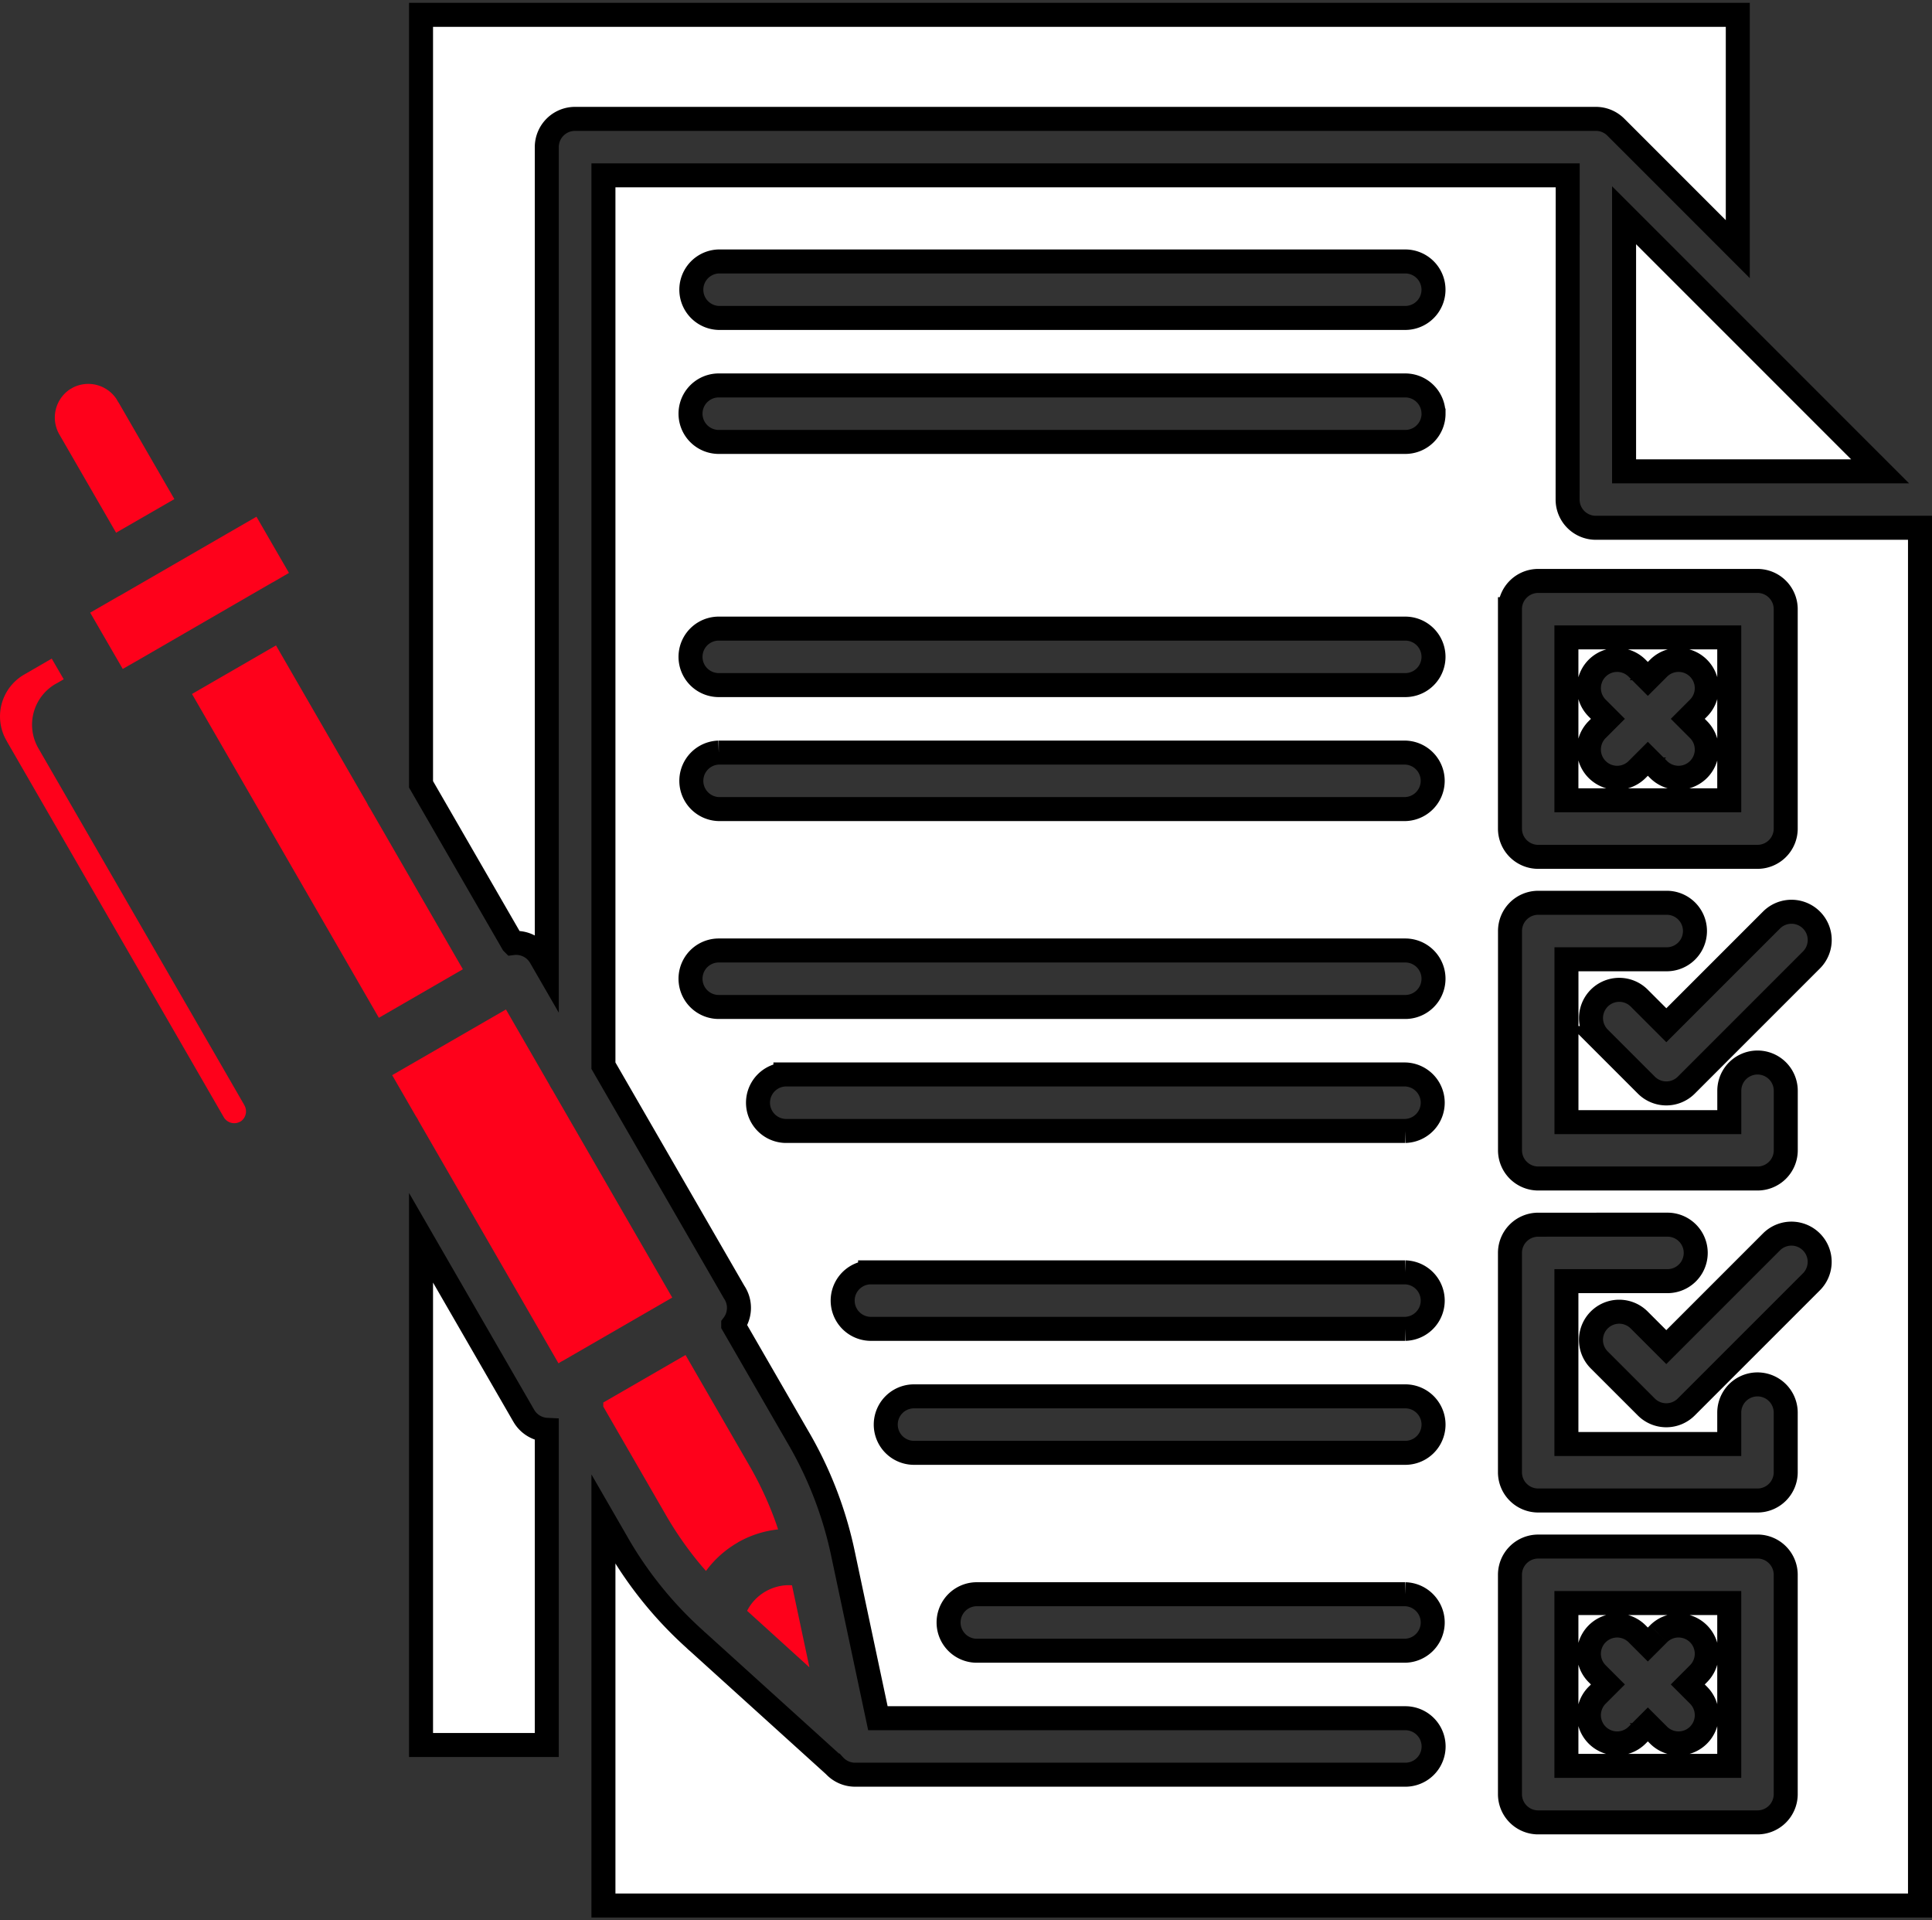 <svg xmlns="http://www.w3.org/2000/svg" width="80.5" height="80" viewBox="0 0 80.5 80">
  <rect x="0" y="0" width="80.5" height="80" fill="#333333" stroke="none"/>
  <g id="ic-QA-Automation-and-Testing-R1" transform="translate(-0.5)">
    <rect id="Rectangle_3" data-name="Rectangle 3" width="80" height="80" transform="translate(0.5)" fill="none"/>
    <g id="Group_19963" data-name="Group 19963" transform="translate(0.5 0.619)">
      <path id="Path_41000" data-name="Path 41000" d="M72.5,0V32.055l3.819,6.615a1.171,1.171,0,0,1,1.16.579l.261.452V5.509A1.177,1.177,0,0,1,78.92,4.333h42.531a1.174,1.174,0,0,1,.832.345l5.082,5.082V0Zm4.281,58.36L72.5,50.945V72.076h5.24V58.946a1.171,1.171,0,0,1-.959-.587M122.627,8.349l10.667,10.667H122.627Zm-2.353,11.843a1.176,1.176,0,0,0,1.176,1.176h13.507V78.762H80.1V62.671l.54.936a16.218,16.218,0,0,0,3.266,4.06,1.179,1.179,0,0,0,.123.112l5.693,5.153a1.174,1.174,0,0,0,.867.381h22.925a1.176,1.176,0,1,0,0-2.353H91.536l-1.423-6.706c-.006-.031-.012-.063-.02-.094a16.207,16.207,0,0,0-1.906-4.944h0l-2.679-4.641a1.174,1.174,0,0,0,.08-1.3c-.012-.021-.024-.041-.038-.06L80.1,43.776V6.685h40.178Zm-2.4,17.974a1.176,1.176,0,0,1,1.176-1.176h5.388a1.177,1.177,0,0,1,0,2.353h-4.212v6.785h6.785V44.821a1.176,1.176,0,1,1,2.353,0V47.3a1.176,1.176,0,0,1-1.176,1.176h-9.138a1.176,1.176,0,0,1-1.176-1.176ZM119.048,50.4a1.176,1.176,0,0,0-1.176,1.176v9.138a1.176,1.176,0,0,0,1.176,1.176h9.138a1.176,1.176,0,0,0,1.176-1.176V58.23a1.176,1.176,0,1,0-2.353,0v1.307h-6.785V52.752h4.212a1.176,1.176,0,1,0,0-2.353Zm5.338,5.1-1.13-1.13a1.176,1.176,0,1,0-1.664,1.664l1.962,1.961a1.176,1.176,0,0,0,1.663,0l5.215-5.214a1.176,1.176,0,1,0-1.663-1.664Zm-5.338,8.309a1.176,1.176,0,0,0-1.176,1.176v9.138a1.176,1.176,0,0,0,1.176,1.176h9.138a1.176,1.176,0,0,0,1.176-1.176V64.984a1.176,1.176,0,0,0-1.176-1.176Zm-1.176-39.05a1.176,1.176,0,0,1,1.176-1.177h9.138a1.177,1.177,0,0,1,1.176,1.177V33.9a1.176,1.176,0,0,1-1.176,1.176h-9.138a1.176,1.176,0,0,1-1.176-1.176Zm3.722,17.866a1.176,1.176,0,0,1,1.664-1.664l1.13,1.13,4.383-4.383a1.176,1.176,0,1,1,1.663,1.664l-5.215,5.215a1.176,1.176,0,0,1-1.663,0Zm-6.906-26.01a1.176,1.176,0,0,1-1.176,1.176H84.905a1.176,1.176,0,1,1,0-2.353h28.605a1.176,1.176,0,0,1,1.176,1.176m0-5.165a1.177,1.177,0,0,1-1.176,1.177H84.905a1.177,1.177,0,0,1,0-2.353h28.605a1.177,1.177,0,0,1,1.176,1.176M84.905,25.568h28.605a1.176,1.176,0,1,1,0,2.353H84.905a1.176,1.176,0,1,1,0-2.353m0,5.165h28.605a1.177,1.177,0,0,1,0,2.353H84.905a1.177,1.177,0,0,1,0-2.353m0,8.244h28.605a1.176,1.176,0,1,1,0,2.353H84.905a1.176,1.176,0,1,1,0-2.353m2.778,5.165a1.177,1.177,0,0,0,0,2.353h25.828a1.177,1.177,0,0,0,0-2.353Zm25.828,8.244h-22.3a1.177,1.177,0,0,0,0,2.353h22.3a1.177,1.177,0,0,0,0-2.353m0,5.165H93.04a1.176,1.176,0,1,0,0,2.353h20.471a1.176,1.176,0,1,0,0-2.353m0,8.244H95.624a1.177,1.177,0,0,0,0,2.353h17.887a1.177,1.177,0,0,0,0-2.353m10.553-34.357-.447-.447-.447.447a1.176,1.176,0,0,1-1.664-1.664l.447-.447-.447-.447a1.176,1.176,0,1,1,1.664-1.663l.447.447.447-.447a1.176,1.176,0,0,1,1.664,1.663l-.447.447.447.447a1.176,1.176,0,0,1-1.664,1.664m2.945,1.282h-6.785V25.934h6.785Zm0,33.441h-6.785v6.785h6.785Zm-2.945,1.282-.447.447-.447-.447a1.176,1.176,0,0,0-1.664,1.664l.447.447-.447.447a1.176,1.176,0,0,0,1.664,1.664l.447-.447.447.447A1.176,1.176,0,0,0,125.728,70l-.447-.447.447-.447a1.176,1.176,0,0,0-1.664-1.664" transform="translate(-54.957)" fill="#fff" stroke="#000" stroke-width="1" fill-rule="evenodd"/>
      <path id="Path_41001" data-name="Path 41001" d="M4.837,69.725l2.428-1.4L4.951,64.317a1.154,1.154,0,0,1-.089-.147,1.412,1.412,0,0,0-1.828-.489,1.2,1.2,0,0,1-.106.061,1.412,1.412,0,0,0-.461,1.879ZM5.814,75l0,0-.7.4L3.758,73.056l1.171-.676L5,72.344,9.454,69.77v0l1.232-.711L12.04,71.4l-.688.4-.007,0Zm4.339,18.522L1.6,78.707a1.963,1.963,0,0,1,.718-2.684l.066-.035.271-.157-.5-.861L1,75.639v0a2.013,2.013,0,0,0-.735,2.737c.013.022.024.043.035.065L9.329,94.083a.507.507,0,0,0,.675.179l.037-.02a.509.509,0,0,0,.147-.655c-.012-.022-.024-.044-.035-.066m5.633-3.588,3.5-2.022-3.878-6.718A1.164,1.164,0,0,1,15.3,81l-3.8-6.58L8,76.443Zm7.663,14.29a1.146,1.146,0,0,0-.145.084l-.034.02-5.83-10.1a1.151,1.151,0,0,0-.111-.192l-.989-1.712,4.741-2.737,1.81,3.136a1.218,1.218,0,0,0,.11.191l5.009,8.675Zm7.293,7.566a4.31,4.31,0,0,1,1.678-.543q-.1-.315-.221-.622a14.524,14.524,0,0,0-1-2.079h0l-2.635-4.564-3.427,1.979v.17l2.572,4.454a14.576,14.576,0,0,0,1.291,1.9q.2.251.417.492a4.291,4.291,0,0,1,1.324-1.183m2.985,5.2L33,113.575a2.006,2.006,0,0,0-.278,0,1.978,1.978,0,0,0-1.453.829,1.92,1.92,0,0,0-.139.234Z" transform="translate(0 -48.152)" fill="#fe011b" fill-rule="evenodd"/>
    </g>
  </g>
</svg>
